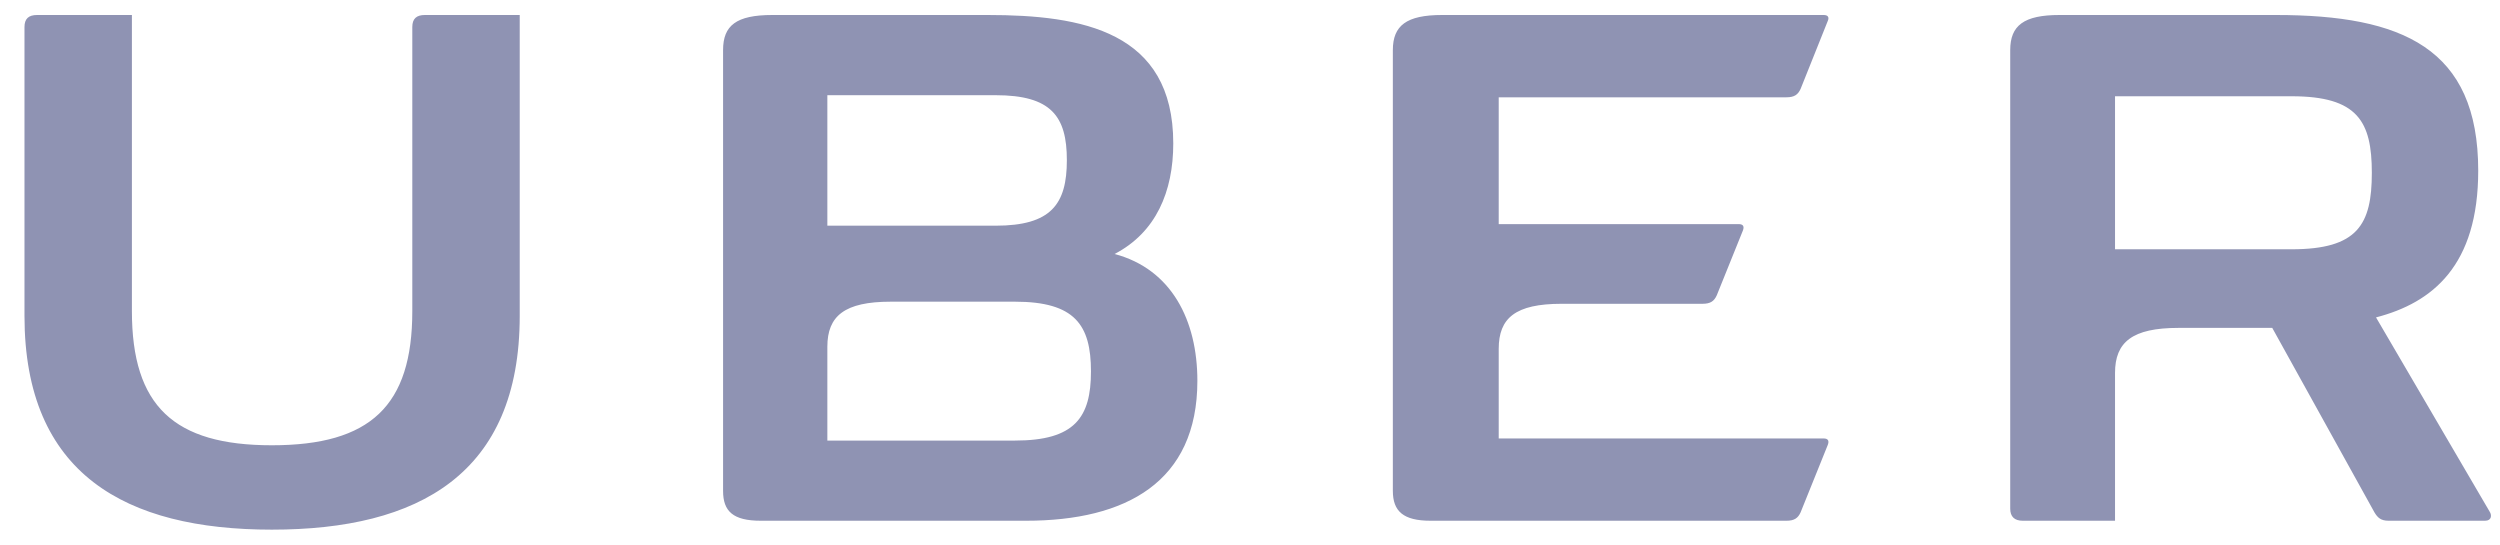 <svg width="101" height="22" viewBox="0 0 101 22" fill="none" xmlns="http://www.w3.org/2000/svg">
<path fill-rule="evenodd" clip-rule="evenodd" d="M17.165 0.606H20.997V12.76C20.997 19.154 16.911 21.398 10.982 21.398C5.075 21.398 0.989 19.154 0.989 12.76V1.093C0.989 0.755 1.158 0.606 1.497 0.606H5.329V12.569C5.329 16.401 7.023 17.989 10.982 17.989C14.963 17.989 16.657 16.401 16.657 12.569V1.093C16.657 0.755 16.826 0.606 17.165 0.606ZM60.548 3.931V9.054H70.245C70.415 9.054 70.478 9.139 70.415 9.308L69.356 11.934C69.25 12.167 69.102 12.273 68.784 12.273H63.089C61.226 12.273 60.548 12.844 60.548 14.094V17.714H73.675C73.845 17.714 73.908 17.799 73.845 17.968L72.744 20.7C72.638 20.932 72.49 21.038 72.172 21.038H57.796C56.695 21.038 56.271 20.657 56.271 19.831V2.025C56.271 1.03 56.822 0.606 58.261 0.606H73.675C73.845 0.606 73.908 0.691 73.845 0.839L72.744 3.592C72.638 3.825 72.49 3.931 72.172 3.931H60.548ZM48.374 15.385C48.374 19.471 45.495 21.038 41.45 21.038H30.737C29.615 21.038 29.212 20.657 29.212 19.831V2.025C29.212 1.03 29.742 0.606 31.203 0.606H39.905C43.716 0.606 47.4 1.263 47.4 5.794C47.4 7.742 46.701 9.393 45.029 10.261C47.337 10.875 48.374 12.95 48.374 15.385ZM33.425 9.118H40.222C42.466 9.118 43.101 8.25 43.101 6.471C43.101 4.693 42.466 3.846 40.222 3.846H33.425V9.118ZM44.075 15.005C44.075 13.12 43.419 12.188 41.005 12.188H35.987C34.124 12.188 33.425 12.76 33.425 14.009V17.799H41.005C43.419 17.799 44.075 16.868 44.075 15.005ZM100.395 21.038H96.499C96.182 21.038 96.055 20.911 95.928 20.7L91.799 13.247H88.009C86.146 13.247 85.447 13.818 85.447 15.068V21.038H81.721C81.382 21.038 81.213 20.869 81.213 20.551V2.025C81.213 1.03 81.763 0.606 83.203 0.606H91.947C97.05 0.606 100.12 1.94 100.12 6.895C100.12 10.727 98.278 12.23 95.991 12.823L100.586 20.678C100.67 20.805 100.67 21.038 100.395 21.038ZM95.822 6.98C95.822 4.905 95.25 3.889 92.582 3.889H85.447V10.071H92.582C95.25 10.071 95.822 9.076 95.822 6.98Z" fill="#8F93B3"/>
</svg>

